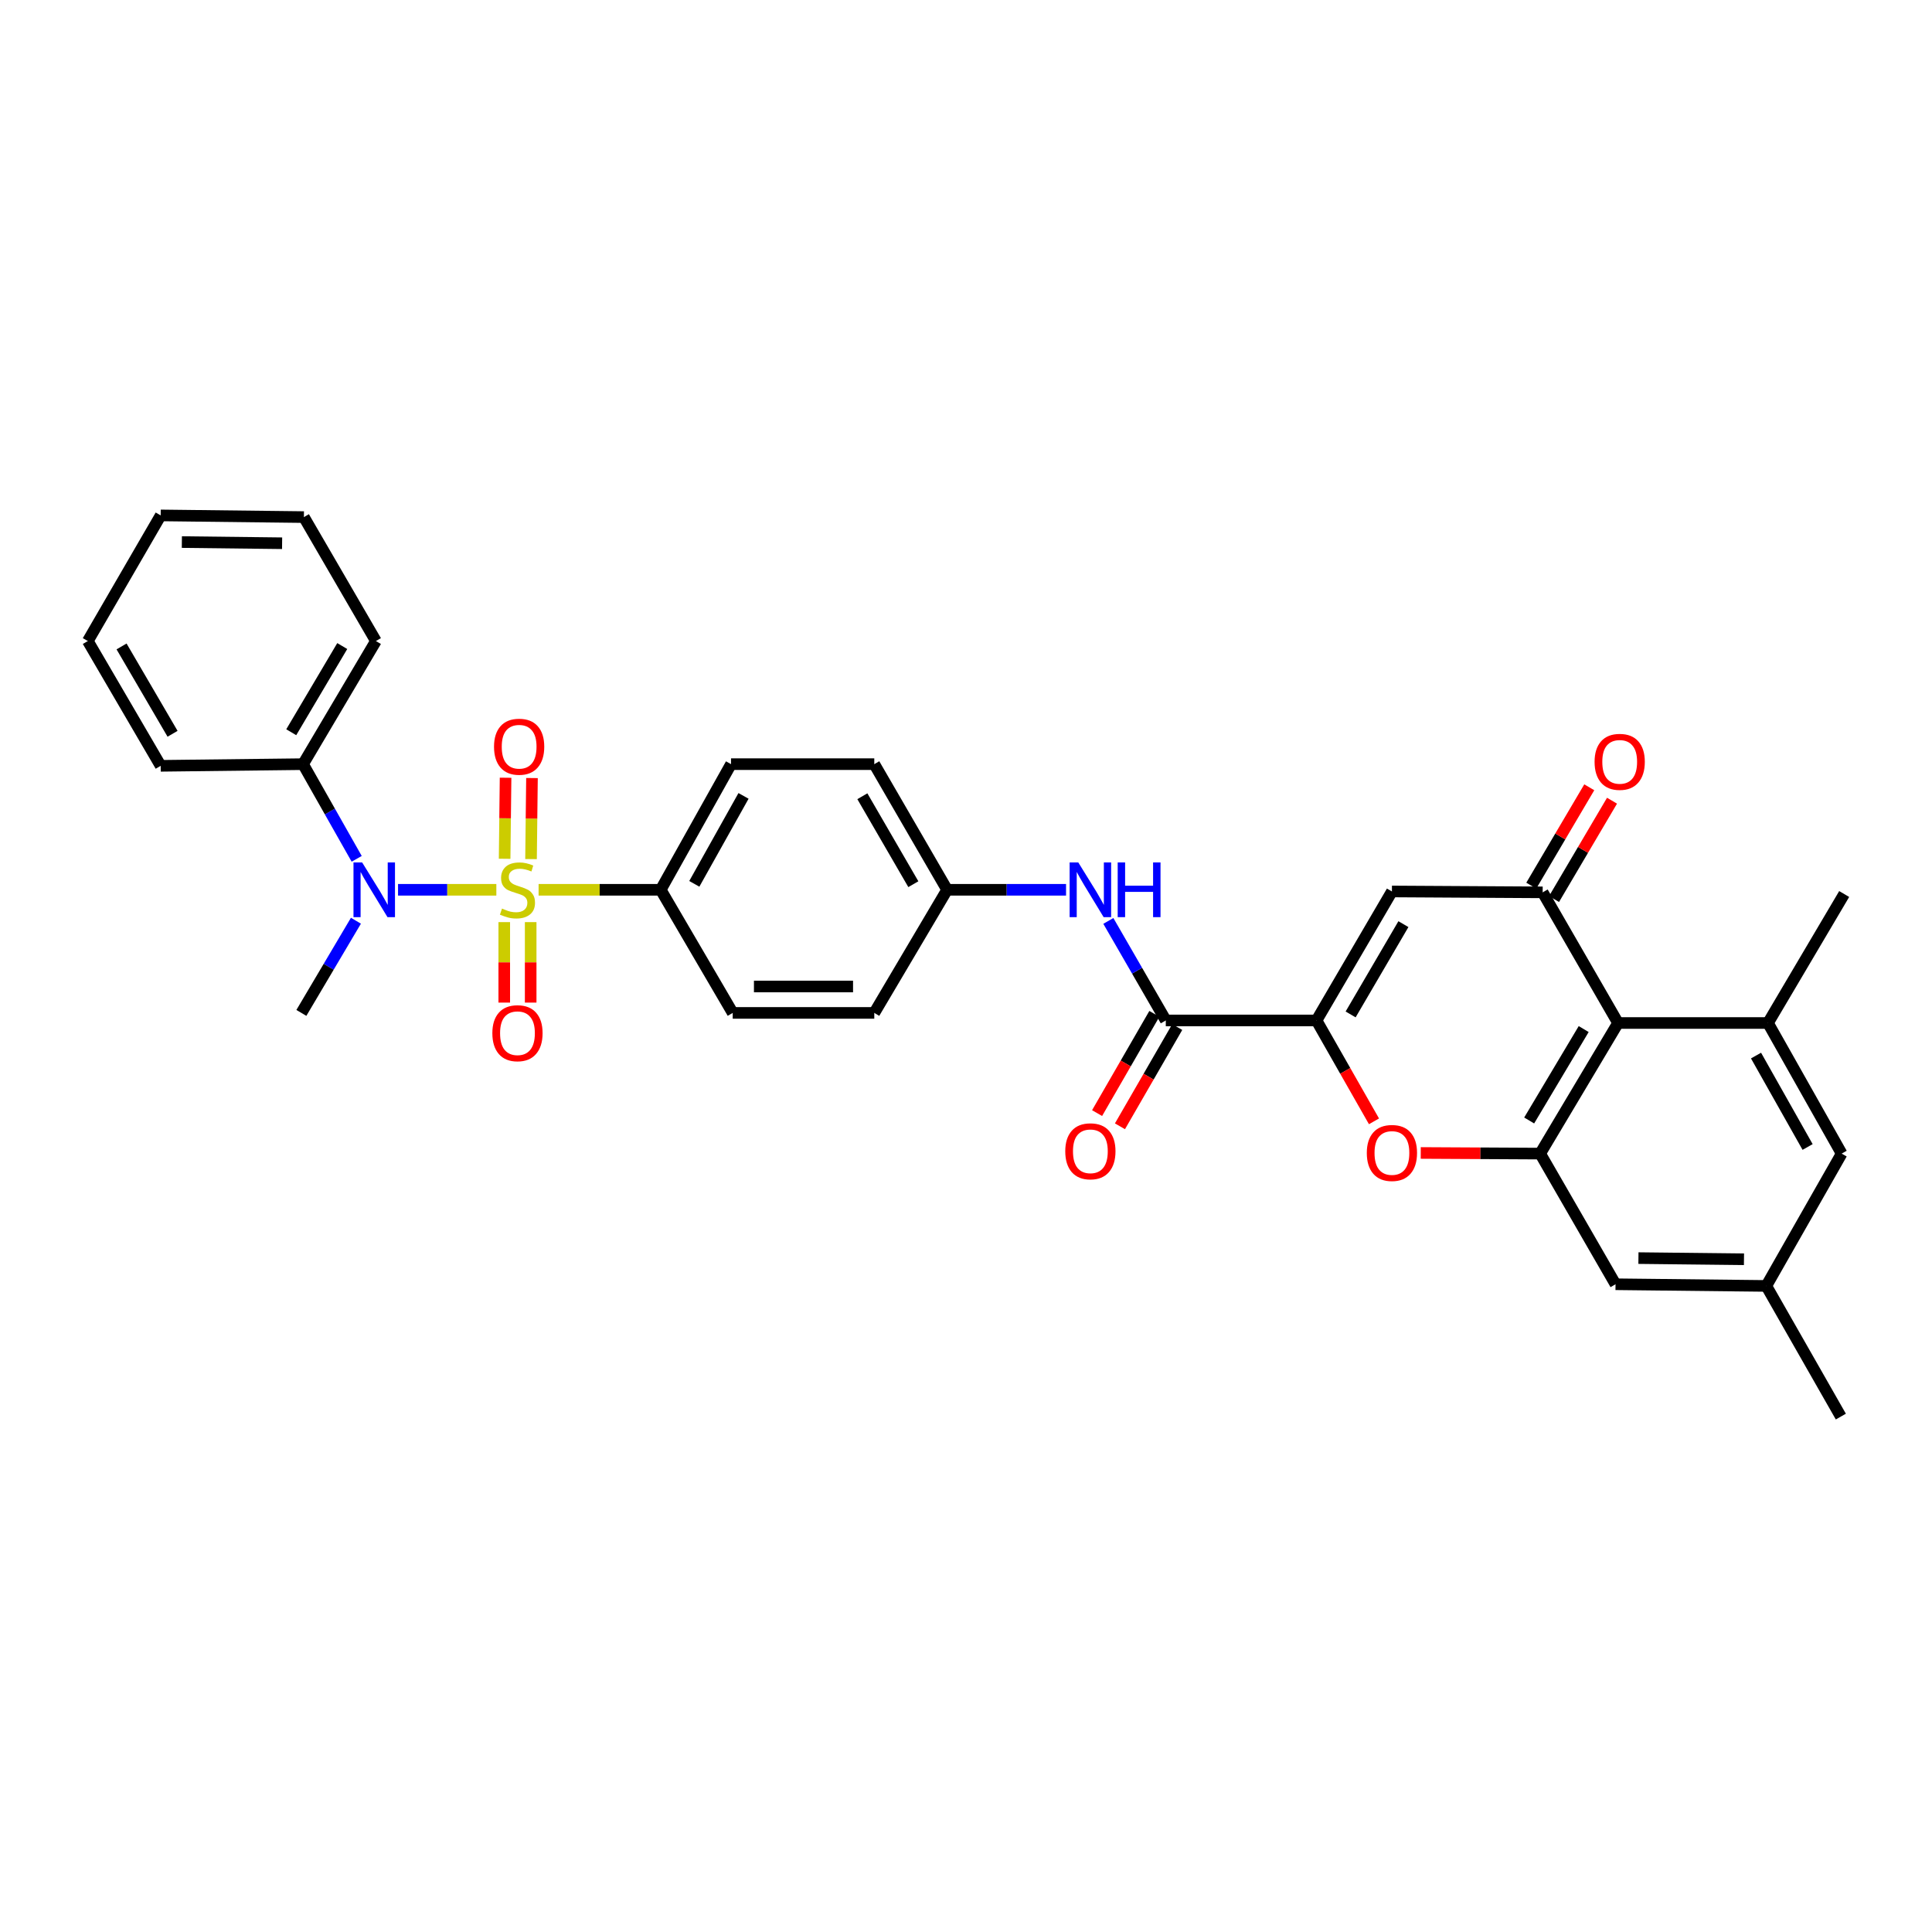 <?xml version='1.0' encoding='iso-8859-1'?>
<svg version='1.1' baseProfile='full'
              xmlns='http://www.w3.org/2000/svg'
                      xmlns:rdkit='http://www.rdkit.org/xml'
                      xmlns:xlink='http://www.w3.org/1999/xlink'
                  xml:space='preserve'
width='1000px' height='1000px' viewBox='0 0 1000 1000'>
<!-- END OF HEADER -->
<rect style='opacity:1.0;fill:#FFFFFF;stroke:none' width='1000' height='1000' x='0' y='0'> </rect>
<path class='bond-6' d='M 256.907,460.555 L 231.466,460.555' style='fill:none;fill-rule:evenodd;stroke:#CCCC00;stroke-width:6px;stroke-linecap:butt;stroke-linejoin:miter;stroke-opacity:1' />
<path class='bond-6' d='M 231.466,460.555 L 206.024,460.555' style='fill:none;fill-rule:evenodd;stroke:#0000FF;stroke-width:6px;stroke-linecap:butt;stroke-linejoin:miter;stroke-opacity:1' />
<path class='bond-9' d='M 278.774,460.555 L 310.379,460.555' style='fill:none;fill-rule:evenodd;stroke:#CCCC00;stroke-width:6px;stroke-linecap:butt;stroke-linejoin:miter;stroke-opacity:1' />
<path class='bond-9' d='M 310.379,460.555 L 341.984,460.555' style='fill:none;fill-rule:evenodd;stroke:#000000;stroke-width:6px;stroke-linecap:butt;stroke-linejoin:miter;stroke-opacity:1' />
<path class='bond-11' d='M 261.005,477.288 L 261.005,498.116' style='fill:none;fill-rule:evenodd;stroke:#CCCC00;stroke-width:6px;stroke-linecap:butt;stroke-linejoin:miter;stroke-opacity:1' />
<path class='bond-11' d='M 261.005,498.116 L 261.005,518.943' style='fill:none;fill-rule:evenodd;stroke:#FF0000;stroke-width:6px;stroke-linecap:butt;stroke-linejoin:miter;stroke-opacity:1' />
<path class='bond-11' d='M 274.675,477.288 L 274.675,498.116' style='fill:none;fill-rule:evenodd;stroke:#CCCC00;stroke-width:6px;stroke-linecap:butt;stroke-linejoin:miter;stroke-opacity:1' />
<path class='bond-11' d='M 274.675,498.116 L 274.675,518.943' style='fill:none;fill-rule:evenodd;stroke:#FF0000;stroke-width:6px;stroke-linecap:butt;stroke-linejoin:miter;stroke-opacity:1' />
<path class='bond-12' d='M 274.861,444.661 L 275.106,423.687' style='fill:none;fill-rule:evenodd;stroke:#CCCC00;stroke-width:6px;stroke-linecap:butt;stroke-linejoin:miter;stroke-opacity:1' />
<path class='bond-12' d='M 275.106,423.687 L 275.351,402.713' style='fill:none;fill-rule:evenodd;stroke:#FF0000;stroke-width:6px;stroke-linecap:butt;stroke-linejoin:miter;stroke-opacity:1' />
<path class='bond-12' d='M 261.192,444.502 L 261.437,423.527' style='fill:none;fill-rule:evenodd;stroke:#CCCC00;stroke-width:6px;stroke-linecap:butt;stroke-linejoin:miter;stroke-opacity:1' />
<path class='bond-12' d='M 261.437,423.527 L 261.682,402.553' style='fill:none;fill-rule:evenodd;stroke:#FF0000;stroke-width:6px;stroke-linecap:butt;stroke-linejoin:miter;stroke-opacity:1' />
<path class='bond-0' d='M 681.422,528.183 L 603.412,528.183' style='fill:none;fill-rule:evenodd;stroke:#000000;stroke-width:6px;stroke-linecap:butt;stroke-linejoin:miter;stroke-opacity:1' />
<path class='bond-2' d='M 681.422,528.183 L 720.457,461.421' style='fill:none;fill-rule:evenodd;stroke:#000000;stroke-width:6px;stroke-linecap:butt;stroke-linejoin:miter;stroke-opacity:1' />
<path class='bond-2' d='M 699.078,525.068 L 726.402,478.335' style='fill:none;fill-rule:evenodd;stroke:#000000;stroke-width:6px;stroke-linecap:butt;stroke-linejoin:miter;stroke-opacity:1' />
<path class='bond-4' d='M 681.422,528.183 L 696.298,554.291' style='fill:none;fill-rule:evenodd;stroke:#000000;stroke-width:6px;stroke-linecap:butt;stroke-linejoin:miter;stroke-opacity:1' />
<path class='bond-4' d='M 696.298,554.291 L 711.174,580.4' style='fill:none;fill-rule:evenodd;stroke:#FF0000;stroke-width:6px;stroke-linecap:butt;stroke-linejoin:miter;stroke-opacity:1' />
<path class='bond-1' d='M 798.481,461.876 L 720.457,461.421' style='fill:none;fill-rule:evenodd;stroke:#000000;stroke-width:6px;stroke-linecap:butt;stroke-linejoin:miter;stroke-opacity:1' />
<path class='bond-15' d='M 804.369,465.348 L 819.375,439.895' style='fill:none;fill-rule:evenodd;stroke:#000000;stroke-width:6px;stroke-linecap:butt;stroke-linejoin:miter;stroke-opacity:1' />
<path class='bond-15' d='M 819.375,439.895 L 834.381,414.442' style='fill:none;fill-rule:evenodd;stroke:#FF0000;stroke-width:6px;stroke-linecap:butt;stroke-linejoin:miter;stroke-opacity:1' />
<path class='bond-15' d='M 792.593,458.405 L 807.599,432.952' style='fill:none;fill-rule:evenodd;stroke:#000000;stroke-width:6px;stroke-linecap:butt;stroke-linejoin:miter;stroke-opacity:1' />
<path class='bond-15' d='M 807.599,432.952 L 822.605,407.5' style='fill:none;fill-rule:evenodd;stroke:#FF0000;stroke-width:6px;stroke-linecap:butt;stroke-linejoin:miter;stroke-opacity:1' />
<path class='bond-34' d='M 798.481,461.876 L 837.501,529.504' style='fill:none;fill-rule:evenodd;stroke:#000000;stroke-width:6px;stroke-linecap:butt;stroke-linejoin:miter;stroke-opacity:1' />
<path class='bond-3' d='M 837.501,529.504 L 797.19,597.102' style='fill:none;fill-rule:evenodd;stroke:#000000;stroke-width:6px;stroke-linecap:butt;stroke-linejoin:miter;stroke-opacity:1' />
<path class='bond-3' d='M 819.714,532.642 L 791.496,579.96' style='fill:none;fill-rule:evenodd;stroke:#000000;stroke-width:6px;stroke-linecap:butt;stroke-linejoin:miter;stroke-opacity:1' />
<path class='bond-8' d='M 837.501,529.504 L 915.1,529.504' style='fill:none;fill-rule:evenodd;stroke:#000000;stroke-width:6px;stroke-linecap:butt;stroke-linejoin:miter;stroke-opacity:1' />
<path class='bond-5' d='M 735.375,596.771 L 766.283,596.936' style='fill:none;fill-rule:evenodd;stroke:#FF0000;stroke-width:6px;stroke-linecap:butt;stroke-linejoin:miter;stroke-opacity:1' />
<path class='bond-5' d='M 766.283,596.936 L 797.19,597.102' style='fill:none;fill-rule:evenodd;stroke:#000000;stroke-width:6px;stroke-linecap:butt;stroke-linejoin:miter;stroke-opacity:1' />
<path class='bond-13' d='M 797.19,597.102 L 836.195,664.729' style='fill:none;fill-rule:evenodd;stroke:#000000;stroke-width:6px;stroke-linecap:butt;stroke-linejoin:miter;stroke-opacity:1' />
<path class='bond-17' d='M 184.622,444.526 L 170.739,420.025' style='fill:none;fill-rule:evenodd;stroke:#0000FF;stroke-width:6px;stroke-linecap:butt;stroke-linejoin:miter;stroke-opacity:1' />
<path class='bond-17' d='M 170.739,420.025 L 156.856,395.524' style='fill:none;fill-rule:evenodd;stroke:#000000;stroke-width:6px;stroke-linecap:butt;stroke-linejoin:miter;stroke-opacity:1' />
<path class='bond-24' d='M 184.228,476.566 L 170.109,500.423' style='fill:none;fill-rule:evenodd;stroke:#0000FF;stroke-width:6px;stroke-linecap:butt;stroke-linejoin:miter;stroke-opacity:1' />
<path class='bond-24' d='M 170.109,500.423 L 155.991,524.279' style='fill:none;fill-rule:evenodd;stroke:#000000;stroke-width:6px;stroke-linecap:butt;stroke-linejoin:miter;stroke-opacity:1' />
<path class='bond-7' d='M 603.412,528.183 L 588.545,502.425' style='fill:none;fill-rule:evenodd;stroke:#000000;stroke-width:6px;stroke-linecap:butt;stroke-linejoin:miter;stroke-opacity:1' />
<path class='bond-7' d='M 588.545,502.425 L 573.677,476.667' style='fill:none;fill-rule:evenodd;stroke:#0000FF;stroke-width:6px;stroke-linecap:butt;stroke-linejoin:miter;stroke-opacity:1' />
<path class='bond-16' d='M 597.493,524.766 L 582.67,550.452' style='fill:none;fill-rule:evenodd;stroke:#000000;stroke-width:6px;stroke-linecap:butt;stroke-linejoin:miter;stroke-opacity:1' />
<path class='bond-16' d='M 582.67,550.452 L 567.848,576.137' style='fill:none;fill-rule:evenodd;stroke:#FF0000;stroke-width:6px;stroke-linecap:butt;stroke-linejoin:miter;stroke-opacity:1' />
<path class='bond-16' d='M 609.332,531.599 L 594.51,557.284' style='fill:none;fill-rule:evenodd;stroke:#000000;stroke-width:6px;stroke-linecap:butt;stroke-linejoin:miter;stroke-opacity:1' />
<path class='bond-16' d='M 594.51,557.284 L 579.688,582.969' style='fill:none;fill-rule:evenodd;stroke:#FF0000;stroke-width:6px;stroke-linecap:butt;stroke-linejoin:miter;stroke-opacity:1' />
<path class='bond-25' d='M 915.1,529.504 L 954.545,462.742' style='fill:none;fill-rule:evenodd;stroke:#000000;stroke-width:6px;stroke-linecap:butt;stroke-linejoin:miter;stroke-opacity:1' />
<path class='bond-35' d='M 915.1,529.504 L 953.239,597.102' style='fill:none;fill-rule:evenodd;stroke:#000000;stroke-width:6px;stroke-linecap:butt;stroke-linejoin:miter;stroke-opacity:1' />
<path class='bond-35' d='M 908.916,546.361 L 935.613,593.679' style='fill:none;fill-rule:evenodd;stroke:#000000;stroke-width:6px;stroke-linecap:butt;stroke-linejoin:miter;stroke-opacity:1' />
<path class='bond-19' d='M 341.984,460.555 L 378.376,395.524' style='fill:none;fill-rule:evenodd;stroke:#000000;stroke-width:6px;stroke-linecap:butt;stroke-linejoin:miter;stroke-opacity:1' />
<path class='bond-19' d='M 359.372,457.476 L 384.846,411.955' style='fill:none;fill-rule:evenodd;stroke:#000000;stroke-width:6px;stroke-linecap:butt;stroke-linejoin:miter;stroke-opacity:1' />
<path class='bond-20' d='M 341.984,460.555 L 379.25,524.279' style='fill:none;fill-rule:evenodd;stroke:#000000;stroke-width:6px;stroke-linecap:butt;stroke-linejoin:miter;stroke-opacity:1' />
<path class='bond-10' d='M 551.784,460.555 L 521.005,460.555' style='fill:none;fill-rule:evenodd;stroke:#0000FF;stroke-width:6px;stroke-linecap:butt;stroke-linejoin:miter;stroke-opacity:1' />
<path class='bond-10' d='M 521.005,460.555 L 490.226,460.555' style='fill:none;fill-rule:evenodd;stroke:#000000;stroke-width:6px;stroke-linecap:butt;stroke-linejoin:miter;stroke-opacity:1' />
<path class='bond-18' d='M 836.195,664.729 L 914.235,665.595' style='fill:none;fill-rule:evenodd;stroke:#000000;stroke-width:6px;stroke-linecap:butt;stroke-linejoin:miter;stroke-opacity:1' />
<path class='bond-18' d='M 848.052,651.19 L 902.68,651.796' style='fill:none;fill-rule:evenodd;stroke:#000000;stroke-width:6px;stroke-linecap:butt;stroke-linejoin:miter;stroke-opacity:1' />
<path class='bond-14' d='M 953.239,597.102 L 914.235,665.595' style='fill:none;fill-rule:evenodd;stroke:#000000;stroke-width:6px;stroke-linecap:butt;stroke-linejoin:miter;stroke-opacity:1' />
<path class='bond-26' d='M 156.856,395.524 L 194.57,331.8' style='fill:none;fill-rule:evenodd;stroke:#000000;stroke-width:6px;stroke-linecap:butt;stroke-linejoin:miter;stroke-opacity:1' />
<path class='bond-26' d='M 150.749,379.003 L 177.149,334.396' style='fill:none;fill-rule:evenodd;stroke:#000000;stroke-width:6px;stroke-linecap:butt;stroke-linejoin:miter;stroke-opacity:1' />
<path class='bond-27' d='M 156.856,395.524 L 83.168,396.39' style='fill:none;fill-rule:evenodd;stroke:#000000;stroke-width:6px;stroke-linecap:butt;stroke-linejoin:miter;stroke-opacity:1' />
<path class='bond-28' d='M 914.235,665.595 L 952.814,733.223' style='fill:none;fill-rule:evenodd;stroke:#000000;stroke-width:6px;stroke-linecap:butt;stroke-linejoin:miter;stroke-opacity:1' />
<path class='bond-22' d='M 378.376,395.524 L 452.528,395.524' style='fill:none;fill-rule:evenodd;stroke:#000000;stroke-width:6px;stroke-linecap:butt;stroke-linejoin:miter;stroke-opacity:1' />
<path class='bond-23' d='M 379.25,524.279 L 452.528,524.279' style='fill:none;fill-rule:evenodd;stroke:#000000;stroke-width:6px;stroke-linecap:butt;stroke-linejoin:miter;stroke-opacity:1' />
<path class='bond-23' d='M 390.241,510.609 L 441.536,510.609' style='fill:none;fill-rule:evenodd;stroke:#000000;stroke-width:6px;stroke-linecap:butt;stroke-linejoin:miter;stroke-opacity:1' />
<path class='bond-21' d='M 490.226,460.555 L 452.528,524.279' style='fill:none;fill-rule:evenodd;stroke:#000000;stroke-width:6px;stroke-linecap:butt;stroke-linejoin:miter;stroke-opacity:1' />
<path class='bond-32' d='M 490.226,460.555 L 452.528,395.524' style='fill:none;fill-rule:evenodd;stroke:#000000;stroke-width:6px;stroke-linecap:butt;stroke-linejoin:miter;stroke-opacity:1' />
<path class='bond-32' d='M 472.745,457.656 L 446.356,412.135' style='fill:none;fill-rule:evenodd;stroke:#000000;stroke-width:6px;stroke-linecap:butt;stroke-linejoin:miter;stroke-opacity:1' />
<path class='bond-29' d='M 194.57,331.8 L 157.297,267.643' style='fill:none;fill-rule:evenodd;stroke:#000000;stroke-width:6px;stroke-linecap:butt;stroke-linejoin:miter;stroke-opacity:1' />
<path class='bond-30' d='M 83.168,396.39 L 45.455,331.8' style='fill:none;fill-rule:evenodd;stroke:#000000;stroke-width:6px;stroke-linecap:butt;stroke-linejoin:miter;stroke-opacity:1' />
<path class='bond-30' d='M 89.316,379.809 L 62.916,334.596' style='fill:none;fill-rule:evenodd;stroke:#000000;stroke-width:6px;stroke-linecap:butt;stroke-linejoin:miter;stroke-opacity:1' />
<path class='bond-33' d='M 157.297,267.643 L 83.168,266.777' style='fill:none;fill-rule:evenodd;stroke:#000000;stroke-width:6px;stroke-linecap:butt;stroke-linejoin:miter;stroke-opacity:1' />
<path class='bond-33' d='M 146.018,281.182 L 94.128,280.576' style='fill:none;fill-rule:evenodd;stroke:#000000;stroke-width:6px;stroke-linecap:butt;stroke-linejoin:miter;stroke-opacity:1' />
<path class='bond-31' d='M 45.455,331.8 L 83.168,266.777' style='fill:none;fill-rule:evenodd;stroke:#000000;stroke-width:6px;stroke-linecap:butt;stroke-linejoin:miter;stroke-opacity:1' />
<path  class='atom-0' d='M 259.84 470.275
Q 260.16 470.395, 261.48 470.955
Q 262.8 471.515, 264.24 471.875
Q 265.72 472.195, 267.16 472.195
Q 269.84 472.195, 271.4 470.915
Q 272.96 469.595, 272.96 467.315
Q 272.96 465.755, 272.16 464.795
Q 271.4 463.835, 270.2 463.315
Q 269 462.795, 267 462.195
Q 264.48 461.435, 262.96 460.715
Q 261.48 459.995, 260.4 458.475
Q 259.36 456.955, 259.36 454.395
Q 259.36 450.835, 261.76 448.635
Q 264.2 446.435, 269 446.435
Q 272.28 446.435, 276 447.995
L 275.08 451.075
Q 271.68 449.675, 269.12 449.675
Q 266.36 449.675, 264.84 450.835
Q 263.32 451.955, 263.36 453.915
Q 263.36 455.435, 264.12 456.355
Q 264.92 457.275, 266.04 457.795
Q 267.2 458.315, 269.12 458.915
Q 271.68 459.715, 273.2 460.515
Q 274.72 461.315, 275.8 462.955
Q 276.92 464.555, 276.92 467.315
Q 276.92 471.235, 274.28 473.355
Q 271.68 475.435, 267.32 475.435
Q 264.8 475.435, 262.88 474.875
Q 261 474.355, 258.76 473.435
L 259.84 470.275
' fill='#CCCC00'/>
<path  class='atom-5' d='M 707.457 596.771
Q 707.457 589.971, 710.817 586.171
Q 714.177 582.371, 720.457 582.371
Q 726.737 582.371, 730.097 586.171
Q 733.457 589.971, 733.457 596.771
Q 733.457 603.651, 730.057 607.571
Q 726.657 611.451, 720.457 611.451
Q 714.217 611.451, 710.817 607.571
Q 707.457 603.691, 707.457 596.771
M 720.457 608.251
Q 724.777 608.251, 727.097 605.371
Q 729.457 602.451, 729.457 596.771
Q 729.457 591.211, 727.097 588.411
Q 724.777 585.571, 720.457 585.571
Q 716.137 585.571, 713.777 588.371
Q 711.457 591.171, 711.457 596.771
Q 711.457 602.491, 713.777 605.371
Q 716.137 608.251, 720.457 608.251
' fill='#FF0000'/>
<path  class='atom-7' d='M 187.444 446.395
L 196.724 461.395
Q 197.644 462.875, 199.124 465.555
Q 200.604 468.235, 200.684 468.395
L 200.684 446.395
L 204.444 446.395
L 204.444 474.715
L 200.564 474.715
L 190.604 458.315
Q 189.444 456.395, 188.204 454.195
Q 187.004 451.995, 186.644 451.315
L 186.644 474.715
L 182.964 474.715
L 182.964 446.395
L 187.444 446.395
' fill='#0000FF'/>
<path  class='atom-11' d='M 558.117 446.395
L 567.397 461.395
Q 568.317 462.875, 569.797 465.555
Q 571.277 468.235, 571.357 468.395
L 571.357 446.395
L 575.117 446.395
L 575.117 474.715
L 571.237 474.715
L 561.277 458.315
Q 560.117 456.395, 558.877 454.195
Q 557.677 451.995, 557.317 451.315
L 557.317 474.715
L 553.637 474.715
L 553.637 446.395
L 558.117 446.395
' fill='#0000FF'/>
<path  class='atom-11' d='M 578.517 446.395
L 582.357 446.395
L 582.357 458.435
L 596.837 458.435
L 596.837 446.395
L 600.677 446.395
L 600.677 474.715
L 596.837 474.715
L 596.837 461.635
L 582.357 461.635
L 582.357 474.715
L 578.517 474.715
L 578.517 446.395
' fill='#0000FF'/>
<path  class='atom-12' d='M 254.84 534.779
Q 254.84 527.979, 258.2 524.179
Q 261.56 520.379, 267.84 520.379
Q 274.12 520.379, 277.48 524.179
Q 280.84 527.979, 280.84 534.779
Q 280.84 541.659, 277.44 545.579
Q 274.04 549.459, 267.84 549.459
Q 261.6 549.459, 258.2 545.579
Q 254.84 541.699, 254.84 534.779
M 267.84 546.259
Q 272.16 546.259, 274.48 543.379
Q 276.84 540.459, 276.84 534.779
Q 276.84 529.219, 274.48 526.419
Q 272.16 523.579, 267.84 523.579
Q 263.52 523.579, 261.16 526.379
Q 258.84 529.179, 258.84 534.779
Q 258.84 540.499, 261.16 543.379
Q 263.52 546.259, 267.84 546.259
' fill='#FF0000'/>
<path  class='atom-13' d='M 255.706 386.499
Q 255.706 379.699, 259.066 375.899
Q 262.426 372.099, 268.706 372.099
Q 274.986 372.099, 278.346 375.899
Q 281.706 379.699, 281.706 386.499
Q 281.706 393.379, 278.306 397.299
Q 274.906 401.179, 268.706 401.179
Q 262.466 401.179, 259.066 397.299
Q 255.706 393.419, 255.706 386.499
M 268.706 397.979
Q 273.026 397.979, 275.346 395.099
Q 277.706 392.179, 277.706 386.499
Q 277.706 380.939, 275.346 378.139
Q 273.026 375.299, 268.706 375.299
Q 264.386 375.299, 262.026 378.099
Q 259.706 380.899, 259.706 386.499
Q 259.706 392.219, 262.026 395.099
Q 264.386 397.979, 268.706 397.979
' fill='#FF0000'/>
<path  class='atom-16' d='M 825.352 394.328
Q 825.352 387.528, 828.712 383.728
Q 832.072 379.928, 838.352 379.928
Q 844.632 379.928, 847.992 383.728
Q 851.352 387.528, 851.352 394.328
Q 851.352 401.208, 847.952 405.128
Q 844.552 409.008, 838.352 409.008
Q 832.112 409.008, 828.712 405.128
Q 825.352 401.248, 825.352 394.328
M 838.352 405.808
Q 842.672 405.808, 844.992 402.928
Q 847.352 400.008, 847.352 394.328
Q 847.352 388.768, 844.992 385.968
Q 842.672 383.128, 838.352 383.128
Q 834.032 383.128, 831.672 385.928
Q 829.352 388.728, 829.352 394.328
Q 829.352 400.048, 831.672 402.928
Q 834.032 405.808, 838.352 405.808
' fill='#FF0000'/>
<path  class='atom-17' d='M 551.377 595.906
Q 551.377 589.106, 554.737 585.306
Q 558.097 581.506, 564.377 581.506
Q 570.657 581.506, 574.017 585.306
Q 577.377 589.106, 577.377 595.906
Q 577.377 602.786, 573.977 606.706
Q 570.577 610.586, 564.377 610.586
Q 558.137 610.586, 554.737 606.706
Q 551.377 602.826, 551.377 595.906
M 564.377 607.386
Q 568.697 607.386, 571.017 604.506
Q 573.377 601.586, 573.377 595.906
Q 573.377 590.346, 571.017 587.546
Q 568.697 584.706, 564.377 584.706
Q 560.057 584.706, 557.697 587.506
Q 555.377 590.306, 555.377 595.906
Q 555.377 601.626, 557.697 604.506
Q 560.057 607.386, 564.377 607.386
' fill='#FF0000'/>
</svg>

